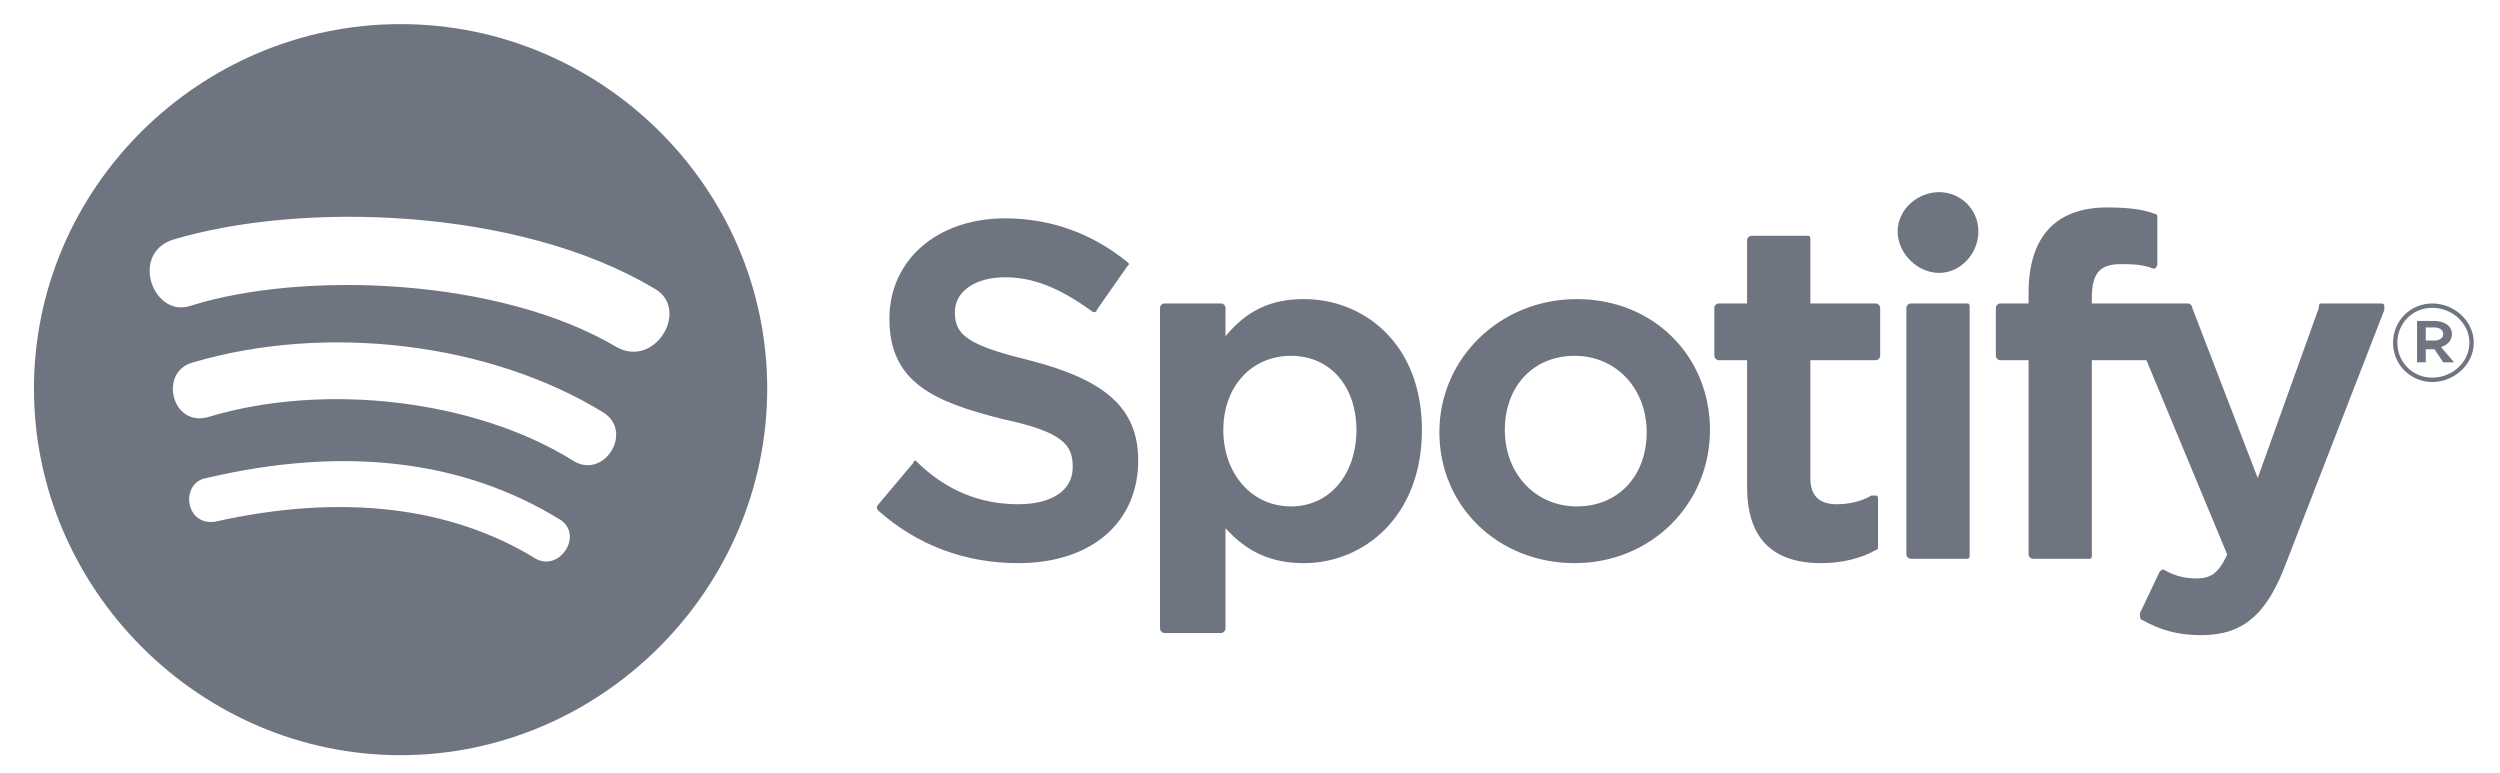 <?xml version="1.0" encoding="UTF-8"?> <svg xmlns="http://www.w3.org/2000/svg" width="110" height="34" viewBox="0 0 110 34" fill="none"><g clip-path="url(#clip0_2644_702)"><path d="M1.494 17.097C1.494 25.931 8.792 33.228 17.625 33.228C26.459 33.228 33.757 25.931 33.757 17.097C33.757 8.263 26.459 1.061 17.625 1.061C8.792 1.061 1.494 8.263 1.494 17.097ZM23.579 24.586C19.834 22.282 15.033 21.706 9.464 22.954C8.119 23.146 7.927 21.226 9.08 21.034C15.225 19.593 20.41 20.265 24.635 22.858C25.691 23.53 24.635 25.163 23.579 24.586ZM25.211 20.265C20.89 17.577 14.265 16.809 9.176 18.345C7.543 18.825 6.967 16.328 8.503 15.944C14.361 14.216 21.562 15.08 26.555 18.153C27.9 19.017 26.555 21.13 25.211 20.265ZM8.407 13.448C6.775 14.024 5.719 11.239 7.543 10.567C13.209 8.839 22.811 9.127 28.764 12.68C30.396 13.544 28.86 16.232 27.132 15.272C21.947 12.2 13.305 11.912 8.407 13.448ZM44.8 22.186C43.167 22.186 41.631 21.61 40.287 20.265C40.191 20.265 40.191 20.361 40.191 20.361L38.654 22.186C38.558 22.282 38.558 22.378 38.654 22.474C40.383 24.01 42.495 24.778 44.8 24.778C48.064 24.778 50.081 22.954 50.081 20.265C50.081 17.961 48.641 16.713 45.28 15.848C42.495 15.176 42.015 14.696 42.015 13.736C42.015 12.776 42.975 12.2 44.224 12.2C45.472 12.2 46.624 12.68 47.968 13.64C47.968 13.64 48.064 13.736 48.16 13.736C48.256 13.736 48.256 13.64 48.256 13.64L49.601 11.719C49.697 11.623 49.697 11.623 49.601 11.527C48.064 10.279 46.24 9.607 44.224 9.607C41.247 9.607 39.134 11.431 39.134 14.024C39.134 16.809 41.055 17.673 44.127 18.441C46.816 19.017 47.2 19.593 47.2 20.553C47.2 21.61 46.24 22.186 44.8 22.186ZM53.922 14.792V13.544C53.922 13.448 53.826 13.352 53.73 13.352H51.233C51.137 13.352 51.041 13.448 51.041 13.544V27.659C51.041 27.755 51.137 27.851 51.233 27.851H53.73C53.826 27.851 53.922 27.755 53.922 27.659V23.242C54.882 24.298 55.938 24.778 57.379 24.778C59.971 24.778 62.564 22.762 62.564 18.921C62.564 15.08 59.971 13.16 57.379 13.16C55.938 13.16 54.882 13.64 53.922 14.792ZM56.802 22.282C55.074 22.282 53.826 20.841 53.826 18.921C53.826 17.001 55.074 15.656 56.802 15.656C58.531 15.656 59.683 17.001 59.683 18.921C59.683 20.841 58.531 22.282 56.802 22.282ZM63.332 19.017C63.332 22.282 65.924 24.778 69.285 24.778C72.646 24.778 75.239 22.186 75.239 18.921C75.239 15.656 72.742 13.16 69.381 13.16C66.02 13.16 63.332 15.752 63.332 19.017ZM66.213 18.921C66.213 17.001 67.461 15.656 69.285 15.656C71.11 15.656 72.454 17.097 72.454 19.017C72.454 20.938 71.206 22.282 69.381 22.282C67.557 22.282 66.213 20.841 66.213 18.921ZM79.656 13.352V10.567C79.656 10.471 79.656 10.375 79.559 10.375H77.063C76.967 10.375 76.871 10.471 76.871 10.567V13.352H75.623C75.527 13.352 75.431 13.448 75.431 13.544V15.656C75.431 15.752 75.527 15.848 75.623 15.848H76.871V21.418C76.871 23.626 77.927 24.778 80.136 24.778C81 24.778 81.864 24.586 82.536 24.202C82.632 24.202 82.632 24.106 82.632 24.01V21.994C82.632 21.898 82.632 21.802 82.536 21.802H82.344C81.864 22.09 81.288 22.186 80.808 22.186C80.04 22.186 79.656 21.802 79.656 21.034V15.848H82.536C82.632 15.848 82.728 15.752 82.728 15.656V13.544C82.728 13.448 82.632 13.352 82.536 13.352H79.656ZM92.042 13.064C92.042 12.008 92.426 11.623 93.291 11.623C93.771 11.623 94.251 11.623 94.731 11.815H94.827C94.827 11.815 94.923 11.719 94.923 11.623V9.607C94.923 9.511 94.923 9.415 94.827 9.415C94.347 9.223 93.675 9.127 92.715 9.127C90.41 9.127 89.258 10.471 89.258 12.872V13.352H88.009C87.913 13.352 87.817 13.448 87.817 13.544V15.656C87.817 15.752 87.913 15.848 88.009 15.848H89.258V24.394C89.258 24.49 89.354 24.586 89.45 24.586H91.946C92.042 24.586 92.042 24.49 92.042 24.394V15.848H94.443L97.996 24.394C97.612 25.259 97.228 25.451 96.651 25.451C96.171 25.451 95.691 25.355 95.211 25.066H95.115L95.019 25.163L94.155 26.987C94.155 27.083 94.155 27.275 94.251 27.275C95.115 27.755 95.883 27.947 96.843 27.947C98.668 27.947 99.724 27.083 100.588 24.778L104.909 13.64V13.448C104.909 13.352 104.813 13.352 104.717 13.352H102.125C102.029 13.352 102.029 13.448 102.029 13.544L99.34 21.034L96.459 13.544C96.459 13.448 96.363 13.352 96.267 13.352H92.042V13.064ZM84.073 13.352C83.977 13.352 83.88 13.448 83.88 13.544V24.394C83.88 24.49 83.977 24.586 84.073 24.586H86.569C86.665 24.586 86.665 24.49 86.665 24.394V13.544C86.665 13.448 86.665 13.352 86.569 13.352H84.073ZM83.496 10.183C83.496 11.143 84.361 12.008 85.321 12.008C86.281 12.008 87.049 11.143 87.049 10.183C87.049 9.223 86.281 8.455 85.321 8.455C84.361 8.455 83.496 9.223 83.496 10.183ZM107.022 16.809C107.982 16.809 108.846 16.04 108.846 15.08C108.846 14.12 107.982 13.352 107.022 13.352C106.061 13.352 105.293 14.12 105.293 15.08C105.293 16.04 106.061 16.809 107.022 16.809ZM107.022 13.544C107.886 13.544 108.654 14.216 108.654 15.08C108.654 15.944 107.886 16.616 107.022 16.616C106.158 16.616 105.485 15.944 105.485 15.08C105.485 14.216 106.158 13.544 107.022 13.544ZM107.406 15.272C107.694 15.176 107.886 14.984 107.886 14.696C107.886 14.312 107.502 14.12 107.118 14.12H106.35V15.944H106.734V15.368H107.118L107.502 15.944H107.982L107.406 15.272ZM107.118 14.408C107.31 14.408 107.502 14.504 107.502 14.696C107.502 14.888 107.31 14.984 107.118 14.984H106.734V14.408H107.118Z" fill="#6F7580"></path></g><defs><clipPath id="clip0_2644_702"><rect width="108.889" height="32.647" fill="white" transform="translate(0.726 0.676)"></rect></clipPath></defs></svg> 
